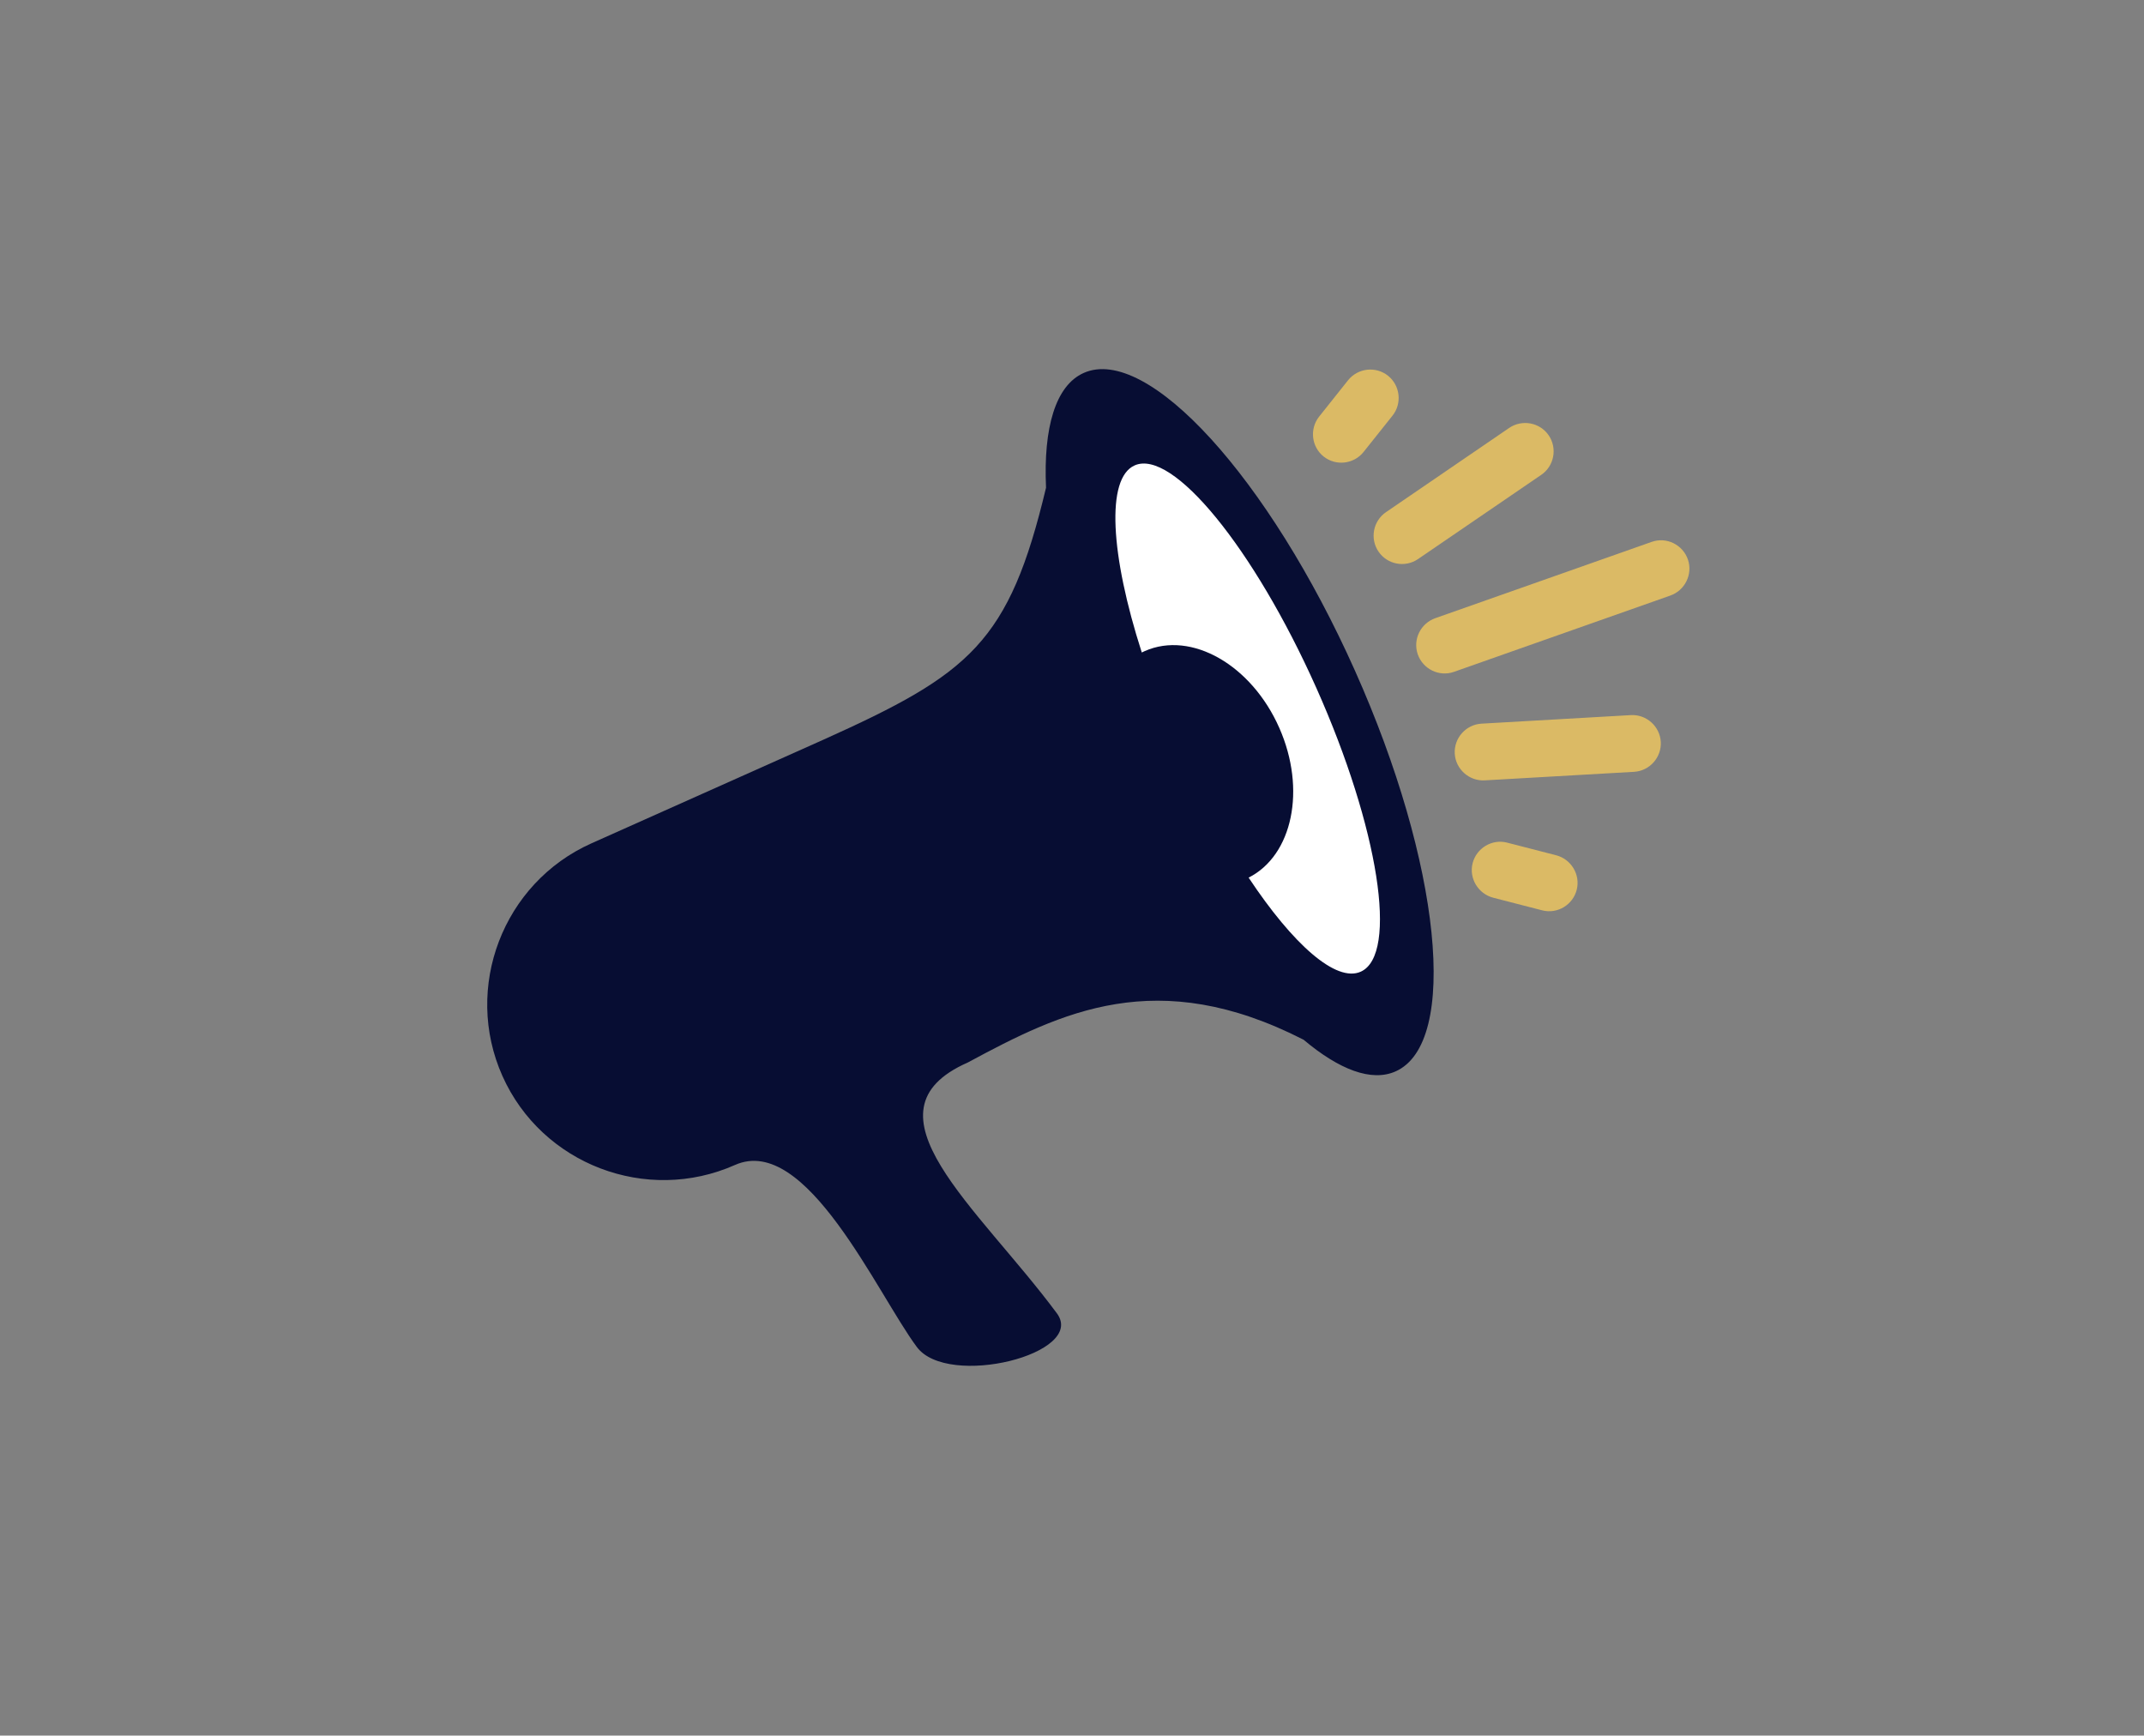 <svg xmlns="http://www.w3.org/2000/svg" xmlns:xlink="http://www.w3.org/1999/xlink" id="Layer_1" x="0px" y="0px" viewBox="0 0 63.031 51.019" style="enable-background:new 0 0 63.031 51.019;" xml:space="preserve"><rect x="0" y="0" width="63.031" height="51.019" fill="#808080" stroke="none"/> <style type="text/css"> .st0{fill-rule:evenodd;clip-rule:evenodd;fill:#070D33;} .st1{fill-rule:evenodd;clip-rule:evenodd;fill:#FFFFFF;} .st2{fill-rule:evenodd;clip-rule:evenodd;fill:#DBBA65;} </style> <g> <path class="st0" d="M24.213,21.741l-6.827,3.05c-2.599,1.162-3.776,4.238-2.615,6.838l0,0c1.161,2.599,4.236,3.77,6.838,2.615 c2.09-0.928,4.169,3.767,5.344,5.35c0.911,1.228,5.001,0.201,4.118-0.989c-2.325-3.134-5.885-5.935-2.618-7.373 c2.759-1.487,5.564-2.869,9.871-0.669l0,0c1.047,0.881,1.998,1.247,2.706,0.93c1.873-0.836,1.337-6.11-1.196-11.779 c-2.533-5.67-6.104-9.587-7.975-8.751c-0.83,0.37-1.187,1.612-1.107,3.373C29.666,18.891,28.523,19.801,24.213,21.741 L24.213,21.741z"></path> <path class="st1" d="M33.356,13.681c-0.848,0.378-0.712,2.632,0.211,5.499l0.089-0.042c1.368-0.604,3.139,0.408,3.955,2.261 c0.797,1.807,0.389,3.746-0.903,4.399c1.302,1.962,2.57,3.09,3.296,2.765c1.115-0.498,0.53-4.233-1.306-8.343 C36.863,16.112,34.47,13.182,33.356,13.681L33.356,13.681z"></path> <path class="st2" d="M49.623,16.448c0.147,0.434-0.087,0.907-0.519,1.059l-6.362,2.243c-0.435,0.153-0.914-0.085-1.063-0.52 c-0.148-0.435,0.086-0.907,0.518-1.059l6.362-2.243C48.995,15.774,49.473,16.012,49.623,16.448L49.623,16.448z M48.825,21.807 c0.026,0.457-0.329,0.855-0.786,0.881l-4.389,0.251c-0.458,0.026-0.856-0.329-0.882-0.786c-0.026-0.457,0.329-0.855,0.786-0.881 l4.389-0.251C48.401,20.994,48.799,21.35,48.825,21.807L48.825,21.807z M46.355,26.15c-0.11,0.446-0.567,0.725-1.014,0.61 l-1.44-0.371c-0.442-0.114-0.718-0.566-0.609-1.01c0.11-0.445,0.568-0.725,1.014-0.61l1.441,0.371 C46.188,25.254,46.465,25.705,46.355,26.15L46.355,26.15z M45.53,12.797c0.259,0.38,0.162,0.902-0.219,1.161l-3.623,2.476 c-0.38,0.26-0.901,0.162-1.161-0.219c-0.259-0.379-0.161-0.9,0.219-1.16l3.622-2.476C44.749,12.32,45.271,12.417,45.53,12.797 L45.53,12.797z M40.805,11.044c0.359,0.286,0.419,0.814,0.133,1.174l-0.851,1.068c-0.286,0.359-0.814,0.42-1.173,0.134 c-0.36-0.286-0.419-0.814-0.133-1.174l0.85-1.068C39.918,10.818,40.446,10.758,40.805,11.044L40.805,11.044z"></path> </g> </svg>